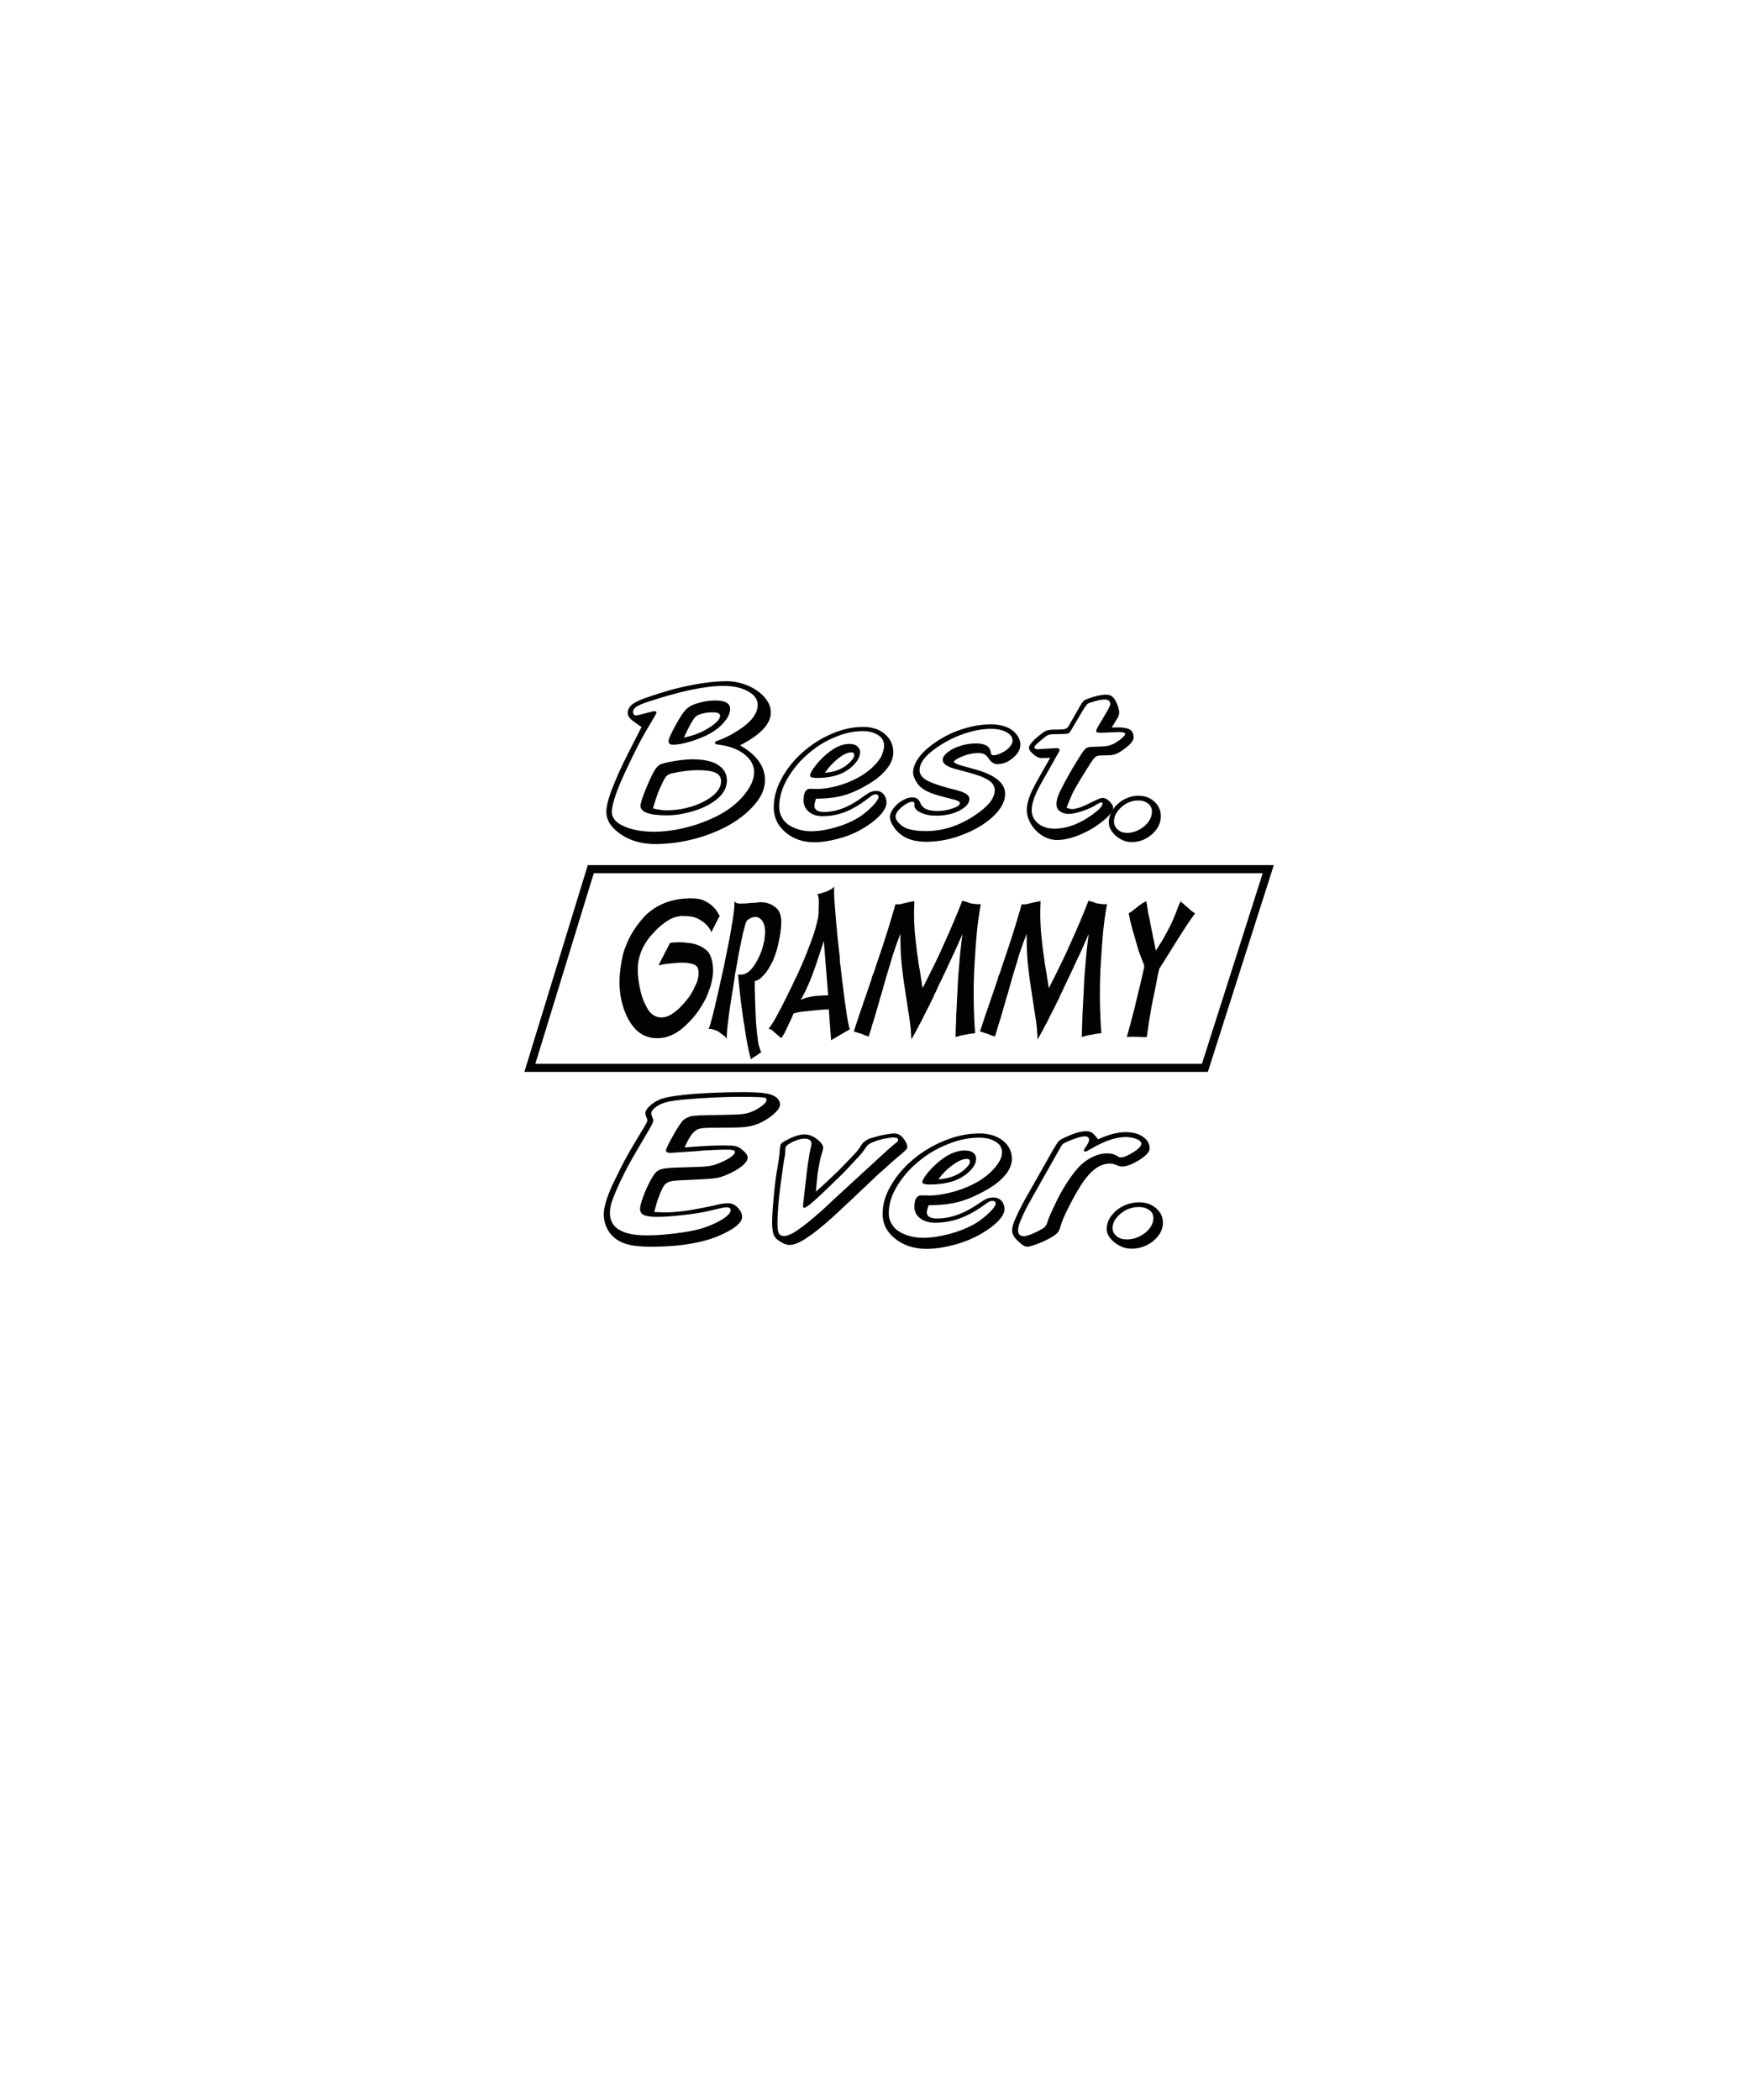 <?xml version="1.0" encoding="utf-8"?>
<!-- Generator: Adobe Illustrator 18.0.0, SVG Export Plug-In . SVG Version: 6.00 Build 0)  -->
<!DOCTYPE svg PUBLIC "-//W3C//DTD SVG 1.1//EN" "http://www.w3.org/Graphics/SVG/1.1/DTD/svg11.dtd">
<svg version="1.1" id="Layer_1" xmlns="http://www.w3.org/2000/svg" xmlns:xlink="http://www.w3.org/1999/xlink" x="0px" y="0px"
	 viewBox="0 0 1080 1296" enable-background="new 0 0 1080 1296" xml:space="preserve">
<g>
	<g>
		<g>
			<path fill="#030203" d="M438.5,574.3c-0.2-0.4-0.3-0.7-0.5-1c-0.1-0.2-0.2-0.3-0.4-0.5c-0.1-0.2-0.3-0.4-0.4-0.7
				c-0.1-0.2-0.2-0.3-0.4-0.5c-0.1-0.2-0.3-0.4-0.5-0.5c-0.6-0.7-1.4-1.4-2.3-2.1c-0.9-0.7-1.9-1.3-3-1.9c-1.2-0.6-2.5-1.1-4.1-1.4
				c-1.6-0.3-3.4-0.4-5.4-0.4c-0.1,0-0.2,0-0.3,0c-0.1,0-0.2,0-0.3,0c-0.1,0-0.2,0-0.4,0c-0.1,0-0.3,0-0.4,0
				c-0.6,0.1-1.1,0.2-1.7,0.3c-0.6,0.1-1.1,0.3-1.8,0.4c-0.6,0.2-1.2,0.5-1.8,0.7c-0.6,0.2-1.3,0.6-1.9,1c-1,0.6-2,1.2-2.9,1.9
				c-1,0.7-1.9,1.5-2.9,2.3c-1,0.9-2,1.8-2.9,2.8c-1,1-1.9,2.1-2.9,3.2c-1.9,2.3-3.5,4.8-4.7,7.3c-1.2,2.6-2.1,5.2-2.6,8
				c-0.1,0.3-0.1,0.6-0.1,0.9c0,0.3-0.1,0.5-0.2,0.8c0,0.1,0,0.2,0,0.4c0,0.2,0,0.3,0,0.4c0,0.2,0,0.3,0,0.4c0,0.1,0,0.3,0,0.4
				c-0.1,0.8-0.1,1.7-0.1,2.8s0.1,2.2,0.2,3.4c0.1,1.3,0.3,2.5,0.5,3.8c0.2,1.2,0.4,2.5,0.7,3.8c0.5,2.2,1.1,4.4,1.8,6.4
				c0.8,2,1.7,3.9,2.8,5.8c1,1.8,2.3,3.1,3.7,4c1.4,0.9,3,1.4,4.7,1.4c0.1,0,0.1,0,0.2,0c0.1,0,0.1,0,0.1,0c0,0,0.1,0,0.1,0
				c0.1,0,0.1,0,0.2,0c0.1,0,0.1,0,0.2,0c0.1,0,0.1,0,0.2,0c1.6-0.2,3.3-0.7,5-1.7c1.7-1,3.4-2.3,5.2-4c1.7-1.7,3.3-3.4,4.8-5.3
				c1.5-1.8,2.7-3.8,3.8-5.8c0.2-0.4,0.3-0.8,0.5-1.1c0.2-0.3,0.3-0.7,0.5-1.1c0.2-0.3,0.3-0.7,0.5-1c0.1-0.4,0.3-0.7,0.5-1
				c0.3-0.6,0.5-1.3,0.7-2c0.2-0.7,0.3-1.3,0.4-2c0.1-0.6,0.2-1.1,0.2-1.6c0-0.5,0-1,0-1.5s-0.1-1-0.2-1.4c-0.1-0.5-0.3-0.9-0.4-1.3
				c-0.3-0.6-0.8-1.1-1.5-1.5c-0.6-0.4-1.4-0.7-2.4-0.9c-0.9-0.2-1.9-0.4-2.9-0.5c-1-0.1-2.1-0.1-3.3-0.1c-0.1,0-0.2,0-0.3,0
				c-0.1,0-0.2,0-0.3,0c-0.1,0-0.2,0-0.3,0c-0.1,0-0.2,0-0.3,0c-0.8,0.1-1.5,0.1-2.2,0.2c-0.7,0-1.4,0.1-2.1,0.2
				c-0.8,0.1-1.5,0.1-2.1,0.2c-0.6,0-1.2,0.1-1.8,0.2c-0.8,0.1-1.4,0.2-1.9,0.3s-1,0.2-1.5,0.3c-0.4,0.1-0.8,0.2-1.2,0.2l7.1-13.8
				c0.1,0,0.3,0,0.4,0c0.1,0,0.3,0,0.5-0.1c0.2,0,0.5-0.1,0.8-0.2c0.3,0,0.6,0,0.9,0c0.3,0,0.6,0,1,0c0.2,0,0.4,0,0.6,0
				c0.2,0,0.4,0,0.6-0.1c0.2,0,0.4,0,0.7,0c0.2,0,0.4,0,0.7,0c0.6,0,1.3,0,1.9,0.1c0.6,0,1.3,0.1,2,0.2c0.7,0.1,1.4,0.2,2.1,0.2
				c0.7,0.1,1.4,0.2,2.1,0.4c1.2,0.2,2.3,0.6,3.3,1c1,0.4,2,0.9,3,1.6c0.9,0.6,1.8,1.2,2.5,2c0.8,0.8,1.4,1.8,1.8,2.9
				c0.5,1,0.8,2.2,1.1,3.4c0.3,1.2,0.4,2.4,0.5,3.7c0.1,1.3,0.1,2.6,0,3.9c-0.1,1.3-0.3,2.7-0.6,4c0,0.2,0,0.3-0.1,0.5
				c-0.1,0.2-0.1,0.3-0.1,0.5c-0.1,0.2-0.1,0.5-0.2,0.8c-0.1,0.3-0.1,0.6-0.2,0.9c-0.1,0.2-0.1,0.5-0.2,0.7
				c-0.1,0.2-0.2,0.4-0.2,0.6c-0.1,0.2-0.1,0.5-0.2,0.7c-0.1,0.2-0.1,0.5-0.3,0.7c-1.2,3.8-2.9,7.4-5.1,10.8
				c-2.1,3.5-4.7,6.8-7.8,9.9c-3,3.2-6.1,5.6-9.2,7.2s-6.3,2.4-9.6,2.5c-0.1,0-0.1,0-0.2,0c-0.1,0-0.1,0-0.2,0c-0.1,0-0.1,0-0.2,0
				c-0.1,0-0.1,0-0.2,0c-4,0-7.5-1.1-10.6-3.3c-3-2.2-5.6-5.5-7.8-9.9c-2.1-4.5-3.6-9.3-4.2-14.4c-0.7-5.2-0.6-10.7,0.3-16.5
				c0-0.2,0-0.3,0-0.4c0-0.1,0-0.2,0.1-0.3c0-0.1,0-0.1,0-0.2c0,0,0-0.1,0.1-0.2c0-0.1,0-0.1,0-0.2c0,0,0-0.1,0-0.2
				c0-0.1,0-0.2,0-0.3c0-0.1,0.1-0.2,0.1-0.3c0-0.1,0-0.1,0-0.2c0,0,0-0.1,0.1-0.2c0-0.1,0-0.1,0-0.2c0,0,0-0.1,0-0.2
				c0.1-0.4,0.2-0.8,0.3-1.3c0.1-0.4,0.2-0.9,0.2-1.3c0.1-0.4,0.2-0.8,0.3-1.3c0.1-0.4,0.2-0.9,0.3-1.3c1.2-4,2.8-7.8,4.8-11.5
				c2.1-3.7,4.6-7.2,7.6-10.6c3-3.4,6.6-6,10.7-8c4.1-2,8.8-3.3,14-3.8c0.2,0,0.3,0,0.5,0s0.4,0,0.6-0.1c0.2,0,0.3,0,0.5,0
				c0.2,0,0.3,0,0.5,0c0.2,0,0.3,0,0.5,0s0.4,0,0.6-0.1c0.2,0,0.3,0,0.5,0c0.2,0,0.3,0,0.5,0c2,0,3.8,0.1,5.4,0.4
				c1.5,0.3,2.9,0.7,4,1.4c1.2,0.6,2.2,1.2,3.1,1.9c0.9,0.7,1.7,1.4,2.3,2.1c0.5,0.5,0.9,0.9,1.2,1.4c0.3,0.4,0.6,0.9,0.9,1.3
				c0.3,0.5,0.5,0.9,0.7,1.3c0.2,0.4,0.4,0.7,0.7,0.9l-5.2,10.2C438.9,575,438.7,574.7,438.5,574.3z"/>
			<path fill="#030203" d="M462.6,650.7c-0.3-1.3-0.7-2.9-1-4.7c-0.4-1.8-0.8-3.8-1.1-5.8c-0.3-2-0.7-4.1-1-6.4
				c-0.1-0.5-0.1-1-0.2-1.4c-0.1-0.5-0.1-1-0.3-1.4c-0.1-0.5-0.1-1-0.2-1.4c-0.1-0.5-0.1-1-0.2-1.4c-0.5-3.4-0.9-6.6-1.3-9.7
				c-0.4-3.1-0.7-6-1-8.8c-0.3-2.8-0.6-5.6-0.8-8.5c0.1,0.1,0.1,0.1,0.2,0.2c0.1,0,0.1,0.1,0.2,0.1c0.1,0,0.2,0,0.3,0
				c0.1,0,0.2,0,0.2,0c0.1,0,0.1,0,0.1,0c0,0,0.1,0,0.1,0c0.1,0,0.1,0,0.2,0c0.1,0,0.2,0,0.3,0c0.1,0,0.2,0,0.2,0
				c1.5,0,3-0.5,4.4-1.6c1.4-1,2.8-2.6,4.1-4.6c1.3-2.1,2.5-4.2,3.4-6.5c0.9-2.2,1.7-4.6,2.2-7.1v-0.1c0-0.1,0-0.2,0.1-0.2
				c0-0.1,0-0.1,0-0.2c0,0,0-0.1,0.1-0.2c0-0.1,0-0.2,0-0.2c0-0.1,0-0.2,0.1-0.2c0-0.2,0-0.3,0-0.4c0.1-0.1,0.1-0.1,0.1-0.2
				c0,0,0-0.1,0-0.2c0.3-2.3,0.4-4.3,0.3-5.9c-0.1-1.6-0.3-2.9-0.8-4c-0.5-1-1-1.9-1.6-2.5c-0.6-0.6-1.3-1-2-1.3c-0.1,0-0.1,0-0.2,0
				c-0.1,0-0.2,0-0.2-0.1h-0.1c-0.1,0-0.1,0-0.1,0c0,0-0.1,0-0.1,0c-0.1,0-0.1,0-0.2,0c-0.1,0-0.1,0-0.2-0.1c-0.1,0-0.1,0-0.2,0
				c-0.1,0-0.1,0-0.2,0c-0.6,0-1.1,0.1-1.7,0.2c-0.6,0.2-1.1,0.4-1.5,0.6c-0.5,0.3-1,0.6-1.4,0.9c-0.4,0.3-0.7,0.6-0.9,1
				c-0.2,0.3-0.5,1-0.8,2.2c-0.3,1.1-0.7,2.6-1.2,4.4c-0.4,1.8-0.8,3.9-1.3,6.1c-0.5,2.2-1,4.7-1.5,7.3c-0.2,1.3-0.5,2.6-0.7,4.1
				s-0.5,2.9-0.8,4.3c-0.1,0.7-0.2,1.4-0.4,2.2c-0.1,0.7-0.3,1.4-0.4,2.2c-0.1,0.8-0.2,1.6-0.3,2.3c-0.1,0.7-0.2,1.4-0.3,2.2
				c-0.6,3.8-1.2,7.6-1.8,11.2c-0.6,3.6-1.1,7.1-1.5,10.5c-0.5,3.4-0.8,6.3-1,8.6s-0.2,3.9-0.2,5c-0.1-0.1-0.1-0.2-0.2-0.2v-0.1
				c-0.2-0.5-0.6-0.9-1-1.3c-0.4-0.4-0.8-0.7-1.3-1c-0.3-0.2-0.6-0.5-0.9-0.7c-0.3-0.2-0.7-0.5-1-0.7c-0.2-0.2-0.3-0.3-0.5-0.4
				c-0.1-0.1-0.3-0.2-0.5-0.3c-0.2-0.2-0.5-0.3-0.7-0.4c-0.2-0.1-0.4-0.2-0.6-0.2c-0.2-0.1-0.5-0.2-0.7-0.2
				c-0.2-0.1-0.4-0.2-0.7-0.2c-0.4-0.2-0.8-0.3-1.2-0.4c-0.4-0.1-0.7-0.1-1.1-0.1c-0.1,0-0.1,0-0.2,0c-0.1,0-0.1,0-0.1,0
				c0,0-0.1,0-0.1,0c-0.1,0-0.1,0-0.2,0c-0.1,0.1-0.1,0.1-0.2,0.1c0.3-0.7,0.9-2.2,1.5-4.6c0.7-2.3,1.5-5.4,2.4-9.4
				c0.9-3.9,1.9-8,2.8-12.2s1.9-8.6,2.9-13.1c0.1-0.5,0.2-1,0.3-1.5c0.1-0.5,0.2-1.1,0.3-1.6c0.1-0.5,0.1-1,0.3-1.5
				c0.1-0.5,0.2-1,0.3-1.5c0.1-0.5,0.2-1,0.3-1.4c0.1-0.5,0.2-1,0.3-1.6c0.1-0.5,0.2-1,0.3-1.4c0.1-0.5,0.2-1,0.3-1.4
				c0.7-3.4,1.3-6.7,1.8-9.7c0.5-3,1-5.8,1.4-8.5c0.3-2.6,0.6-4.7,0.7-6.3c0.1-1.6,0.1-2.7-0.1-3.3c0.2,0.3,0.5,0.6,0.8,0.8
				c0.3,0.2,0.6,0.4,1,0.5c0.5,0.1,0.9,0.2,1.4,0.2c0.5,0.1,1,0.1,1.6,0c0.4,0,0.8,0,1.3,0s0.9,0,1.4-0.1c0.5,0,0.9,0,1.4-0.1
				c0.5-0.1,1-0.2,1.6-0.2c0.2,0,0.4,0,0.6,0c0.2,0,0.4,0,0.7-0.1c0.2,0,0.4,0,0.6,0c0.2,0,0.4,0,0.7,0c0.2,0,0.3,0,0.4,0
				c0.1,0,0.3,0,0.4,0c0.3-0.1,0.6-0.1,0.9-0.2c0.3,0,0.6-0.1,0.9-0.1c0.1,0,0.2,0,0.3,0s0.2,0,0.2,0c0.1,0,0.1,0,0.2,0
				c0.1,0,0.1,0,0.2,0c0.1,0,0.2,0,0.3,0c1.9,0.1,3.7,0.5,5.4,1.2s3.1,1.8,4.4,3.1c1.3,1.4,2.1,3.6,2.3,6.7c0.2,3.1-0.2,7.1-1.2,12
				c-0.6,3-1.2,5.6-2,8c-0.8,2.4-1.5,4.4-2.4,6.1c-0.9,1.7-1.7,3.2-2.5,4.4c-0.8,1.3-1.6,2.4-2.4,3.2c-0.8,0.9-1.6,1.6-2.2,2.2
				c-0.7,0.6-1.3,1-1.9,1.2c-0.6,0.2-1.1,0.4-1.7,0.6c0,0.2,0,0.3,0,0.5c0,0.4,0,1.2,0,2.3c0,1.1,0,2.6,0.1,4.3
				c0,2.3,0.1,4.8,0.2,7.3c0.1,2.6,0.2,5.2,0.3,8c0.1,1.2,0.1,2.4,0.2,3.5c0.1,1.1,0.2,2.2,0.3,3.4c0.1,1.1,0.2,2.2,0.3,3.2
				c0.1,1,0.3,2,0.4,2.8c0.1,1,0.2,2,0.4,2.9c0.1,0.9,0.3,1.7,0.6,2.4c0.1,0.2,0.1,0.5,0.2,0.7c0.1,0.2,0.2,0.4,0.2,0.6
				c0.1,0.4,0.2,0.8,0.4,1.1c0.1,0.4,0.3,0.7,0.5,0.9c-0.3,0.2-0.7,0.4-1,0.6c-0.3,0.2-0.7,0.5-1,0.7c-0.3,0.2-0.8,0.5-1.2,0.8h-0.1
				v0.1c-0.2,0.1-0.3,0.2-0.5,0.2c-0.1,0.1-0.3,0.2-0.5,0.4c-0.2,0.1-0.3,0.2-0.5,0.3c-0.1,0.1-0.3,0.2-0.5,0.3
				c-0.2,0.2-0.4,0.3-0.6,0.5s-0.3,0.3-0.4,0.4l-0.1,0.2C463.3,653.1,463,652,462.6,650.7z"/>
			<path fill="#030203" d="M482,640.6c-0.2-0.2-0.4-0.4-0.7-0.7c-0.3-0.2-0.6-0.4-1-0.8c-0.4-0.4-0.8-0.7-1.3-1.1
				c-0.1-0.1-0.1-0.1-0.2-0.2c-0.1,0-0.1-0.1-0.2-0.2c-0.1,0-0.1,0-0.2-0.1c-0.1,0-0.1-0.1-0.2-0.2c-0.1-0.1-0.1-0.1-0.2-0.2
				c-0.1,0-0.2-0.1-0.2-0.2c-0.1,0-0.1,0-0.2-0.1c-0.1,0-0.1-0.1-0.2-0.2c-0.3-0.2-0.6-0.5-0.8-0.7c-0.3-0.2-0.5-0.4-0.7-0.5
				c-0.2-0.1-0.3-0.2-0.5-0.2c-0.2-0.1-0.3-0.2-0.5-0.2c-0.1,0-0.2,0-0.3-0.1c-0.1,0-0.1-0.1-0.3-0.1c0.5-0.5,1.1-1.3,2-2.6
				c0.8-1.2,1.8-2.9,2.9-4.9c1-1.9,2.2-4.1,3.4-6.4c1.2-2.4,2.5-4.9,3.8-7.6c0.6-1.4,1.3-2.7,2-4.1c0.7-1.4,1.3-2.8,2-4.2
				c0.2-0.5,0.4-1,0.7-1.4c0.2-0.5,0.4-1,0.7-1.4c0.5-1,0.9-2.1,1.4-3.1c0.4-1,0.9-2,1.3-2.9c1.2-2.8,2.4-5.5,3.4-8.2s2-5.3,3-7.9
				c1-2.6,1.8-5.1,2.4-7.3c0.6-2.2,1.1-4.3,1.5-6.2c0.1-0.4,0.2-0.8,0.2-1.1s0.1-0.7,0.1-1c0.1-0.2,0.1-0.5,0.1-0.7
				c0-0.2,0-0.4,0-0.7c0-0.1,0-0.2,0-0.3c0-0.1,0-0.2,0-0.3c0-0.2,0-0.5,0-0.8c0-0.3,0-0.6,0.1-1c-0.1-0.3-0.1-0.6-0.1-1
				c0-0.3,0-0.6,0.1-1c0-0.3,0-0.6,0-1c0-0.3,0-0.6,0-1c0-0.1,0-0.2,0-0.2c0-0.1,0-0.2,0-0.4c0-0.2,0-0.4,0-0.6c0-0.2,0-0.4,0-0.6
				c-0.1-0.6-0.2-1.2-0.3-1.7c-0.1-0.5-0.4-0.9-0.7-1.3c0.3,0,0.6-0.1,0.9-0.2c0.3-0.1,0.7-0.2,1.2-0.3c0.4-0.2,0.8-0.3,1.3-0.4
				c0.5-0.1,1-0.3,1.5-0.5c0.3-0.1,0.6-0.2,0.8-0.3c0.3-0.1,0.5-0.2,0.8-0.3c0.3-0.2,0.6-0.3,0.8-0.4c0.3-0.1,0.5-0.3,0.8-0.4
				c0.6-0.3,1.1-0.7,1.5-1s0.8-0.7,1-1c-0.2,0.8-0.2,2.5-0.1,5.1c0.1,2.6,0.3,6.1,0.7,10.5c0.3,4.4,0.8,9,1.2,13.7
				c0.5,4.7,1,9.6,1.6,14.6c0,0.2,0,0.3,0,0.5c0,0.2,0,0.3,0,0.5c0,0.3,0,0.6,0,1c0,0.3,0.1,0.6,0.1,1c0.1,0.5,0.1,1,0.2,1.4
				c0.1,0.5,0.1,1,0.2,1.4c0.5,4.6,1,9.1,1.6,13.3c0.5,4.2,1,8.2,1.6,12c0.5,3.8,1,6.7,1.4,8.9c0.4,2.2,0.8,3.6,1.1,4.2l-11.6,6.8
				l-1.4-19.1c-1.1,0.1-2.2,0.2-3.4,0.2c-1.2,0.1-2.4,0.2-3.7,0.3c-1.3,0.1-2.6,0.3-4,0.4c-0.6,0.1-1.1,0.2-1.7,0.2
				c-0.6,0.1-1.1,0.1-1.6,0.1c-0.5,0.1-1,0.2-1.6,0.2c-0.5,0.1-1,0.2-1.6,0.2c-0.9,0.2-1.8,0.3-2.5,0.5c-0.7,0.2-1.3,0.4-1.7,0.5
				c-0.2,0.5-0.4,1-0.6,1.5c-0.2,0.5-0.4,1.1-0.7,1.7c-0.2,0.3-0.3,0.6-0.5,1c-0.1,0.3-0.3,0.6-0.4,0.8c-0.2,0.3-0.3,0.6-0.5,1
				c-0.1,0.3-0.3,0.6-0.4,1c-0.1,0.1-0.1,0.2-0.2,0.3c-0.1,0.1-0.1,0.3-0.2,0.4c-0.1,0.2-0.2,0.5-0.3,0.7c-0.1,0.2-0.2,0.5-0.3,0.7
				c-0.2,0.3-0.3,0.6-0.5,1c-0.2,0.3-0.3,0.6-0.4,0.8c-0.1,0.2-0.2,0.5-0.3,0.7c-0.1,0.2-0.2,0.4-0.3,0.7c-0.2,0.2-0.3,0.3-0.4,0.5
				c-0.1,0.2-0.2,0.4-0.3,0.5c-0.2,0.2-0.4,0.5-0.6,0.8c-0.2,0.3-0.3,0.5-0.4,0.8l-0.1,0.2C482.3,640.9,482.2,640.7,482,640.6z
				 M495.5,616.5c0.6-0.2,1.2-0.5,1.9-0.7c0.7-0.2,1.4-0.3,2.1-0.5c0.7-0.2,1.4-0.3,2.2-0.4c0.8-0.2,1.6-0.3,2.5-0.3
				c0.8,0,1.6-0.1,2.4-0.2c0.3,0,0.7,0,1,0c0.3,0,0.7,0,1-0.1c0.3,0,0.6,0,0.8,0c0.2,0,0.5,0,0.7,0c0.1,0,0.2,0,0.4,0
				c0.1,0,0.2,0,0.3,0c0.1,0,0.2,0,0.3,0l-2.7-33.6c-0.6,2-1.3,4-2,6.1c-0.6,2-1.3,4.1-2.1,6.4c-0.8,2.3-1.6,4.7-2.5,7.1
				c-0.6,1.7-1.2,3.3-1.9,4.9c-0.7,1.6-1.3,3.1-2,4.6c-0.7,1.5-1.3,2.9-2,4.1c-0.6,1.2-1.2,2.3-1.9,3.2
				C494.4,616.9,494.9,616.7,495.5,616.5z"/>
			<path fill="#030203" d="M535.4,639.4c-0.4-0.1-0.8-0.2-1.2-0.3c-0.3-0.1-0.6-0.2-0.8-0.3c-0.3-0.1-0.5-0.2-0.7-0.3
				c-0.1-0.1-0.2-0.1-0.4-0.2c-0.1,0-0.3-0.1-0.4-0.2c-0.2-0.1-0.5-0.1-0.7-0.2c-0.2,0-0.4-0.1-0.6-0.2c-0.2-0.1-0.5-0.1-0.7-0.2
				c-0.2,0-0.4-0.1-0.7-0.2c-0.1-0.1-0.2-0.1-0.4-0.2c-0.1,0-0.3-0.1-0.4-0.1c-0.3-0.1-0.6-0.2-0.8-0.2c-0.3-0.1-0.5-0.2-0.7-0.2
				c0.7-2.2,1.5-4.5,2.3-7c0.8-2.5,1.7-5.1,2.7-7.9c0.9-2.8,1.9-5.6,2.9-8.5c1-2.9,2-5.8,3-8.8c0.1-0.1,0.1-0.2,0.1-0.3
				c0-0.1,0-0.2,0-0.3c0.1-0.3,0.2-0.7,0.3-1s0.2-0.7,0.4-1c0.1-0.2,0.2-0.5,0.3-0.7c0.1-0.2,0.1-0.5,0.3-0.7
				c0.1-0.2,0.1-0.4,0.2-0.6c0.1-0.2,0.2-0.5,0.2-0.7c1.3-3.8,2.5-7.6,3.8-11.3c1.2-3.7,2.5-7.4,3.6-11c1.2-3.6,2.2-7,3.1-10.1
				s1.8-6,2.5-8.6c0.1,0,0.1,0,0.1,0s0.1,0,0.1,0c0.1,0,0.1,0,0.2,0c0.1,0,0.1,0,0.2,0c0.1,0,0.2,0,0.3,0s0.1,0,0.1,0
				c0,0,0.1,0,0.1,0c0.3,0,0.6,0,0.8,0c0.3,0,0.5,0,0.8-0.1c0.2,0,0.5,0,0.8-0.1c0.3,0,0.6-0.1,0.8-0.2c0.6-0.2,1.2-0.3,1.7-0.4
				c0.6-0.1,1.2-0.3,1.7-0.4c0.3-0.1,0.6-0.2,1-0.2c0.3-0.1,0.7-0.2,1-0.2c0.3-0.1,0.6-0.1,1-0.2c0.3,0,0.7-0.1,1-0.2
				c-0.2,3.3-0.2,6.5-0.2,9.6c0.1,3.1,0.2,6.2,0.4,9.1c0.3,3,0.6,5.8,0.9,8.6c0.3,2.8,0.7,5.5,1.1,8.1c0.2,1.7,0.4,3.3,0.7,4.9
				c0.3,1.6,0.5,3.1,0.8,4.6c0.2,1.5,0.4,3,0.7,4.5c0.2,1.5,0.4,2.9,0.7,4.3c2.4-4.7,4.7-9.4,7-14c2.3-4.6,4.4-9.2,6.4-13.8
				c2.1-4.6,4.1-9,5.9-13.4c1.9-4.4,3.6-8.7,5.2-12.8c0.2,0.1,0.3,0.1,0.5,0.2c0.2,0,0.3,0.1,0.5,0.2c0.2,0.1,0.4,0.2,0.6,0.2
				c0.2,0.1,0.4,0.1,0.7,0.1c0.2,0.1,0.3,0.1,0.5,0.2c0.1,0,0.3,0.1,0.5,0.1c0.1,0.1,0.2,0.1,0.4,0.2c0.1,0,0.3,0.1,0.5,0.2
				c0.2,0.1,0.3,0.1,0.5,0.2c0.2,0,0.3,0.1,0.5,0.1c0.1,0.1,0.3,0.1,0.4,0.1c0.2,0,0.3,0,0.5,0c0.3,0.1,0.7,0.2,1,0.2
				c0.3,0.1,0.7,0.1,1,0.1c0.3,0.1,0.6,0.1,0.9,0.1c0.3,0,0.7,0,1,0c0.1,0,0.1,0,0.2,0c0.1,0,0.1,0,0.2,0c0.1,0,0.2,0,0.3,0
				c0.1,0,0.2,0,0.3,0c0.1,0,0.3,0,0.4-0.1c-0.6,3.1-1.1,6.5-1.6,10.1c-0.5,3.6-0.9,7.5-1.2,11.6c-0.3,4.2-0.7,8.3-0.9,12.5
				c-0.3,4.2-0.5,8.5-0.6,12.8c-0.1,2.9-0.1,5.7-0.1,8.5c0,2.8,0,5.6,0.1,8.4c0.1,2.7,0.2,5.4,0.3,8c0.1,2.6,0.3,5.2,0.5,7.8
				c-0.4,0.1-0.8,0.1-1.2,0.2c-0.4,0-0.8,0.1-1.3,0.1c-0.2,0-0.5,0-0.7,0.1c-0.2,0-0.4,0.1-0.6,0.1c-0.2,0.1-0.5,0.1-0.7,0.2
				c-0.2,0-0.5,0.1-0.7,0.1c-0.3,0.1-0.7,0.2-1,0.2c-0.3,0.1-0.6,0.1-0.9,0.1c-0.3,0.1-0.6,0.2-0.9,0.2c-0.3,0.1-0.6,0.2-0.9,0.2
				c-0.6,0.2-1.1,0.3-1.7,0.5c-0.6,0.2-1.1,0.3-1.5,0.4c0.1-1.1,0.1-2.3,0.1-3.5c0-1.2,0.1-2.4,0.1-3.7c0.1-0.6,0.1-1.3,0.1-1.9
				c0-0.6,0.1-1.2,0.1-1.9c0-0.6,0-1.3,0-1.9c0-0.6,0.1-1.3,0.1-1.9c0.1-1.4,0.1-2.7,0.2-4c0.1-1.3,0.1-2.6,0.2-3.9
				c0.1-1.4,0.1-2.7,0.2-4.1c0.1-1.4,0.2-2.7,0.2-4.1c0.1-2.8,0.3-5.6,0.5-8.3c0.2-2.8,0.5-5.5,0.7-8.2c0.2-2.8,0.5-5.5,0.8-8.2
				c0.3-2.7,0.6-5.3,1-8c-0.9,2-1.8,4-2.7,6.1c-0.9,2.1-1.9,4.3-3,6.6c-0.5,1.1-1,2.2-1.6,3.4c-0.5,1.1-1,2.2-1.6,3.4
				c-0.5,1.2-1,2.4-1.6,3.5c-0.5,1.1-1,2.2-1.6,3.4c-0.5,1-1,2.1-1.5,3.1c-0.5,1-1,2-1.4,2.9c-0.4,1-0.9,1.9-1.3,2.9
				c-0.5,1-1,1.9-1.4,2.9c-0.3,0.6-0.6,1.3-0.9,2c-0.3,0.7-0.7,1.3-1,2c-0.9,1.9-1.9,3.8-2.8,5.6c-1,1.8-1.9,3.6-2.7,5.4
				c-1.3,2.4-2.5,4.6-3.5,6.6c-1.1,2-2.1,3.8-3,5.3c-0.1-2.1-0.2-4.4-0.4-6.8c-0.2-2.5-0.6-5.1-1-7.8c-0.2-1.4-0.5-2.7-0.7-4.1
				c-0.2-1.4-0.4-2.8-0.6-4.3c-0.2-1.5-0.5-3-0.7-4.6c-0.2-1.5-0.5-3-0.7-4.6c-0.4-2.6-0.8-5.1-1.1-7.7c-0.3-2.6-0.6-5.3-0.9-8
				c-0.2-2.8-0.4-5.6-0.5-8.5c-0.1-2.9-0.1-5.8-0.1-8.8c-1.1,2.8-2.2,5.7-3.2,8.6c-1,2.9-2,5.9-2.8,8.9c-0.9,3-1.9,6.1-2.8,9.2
				c-0.9,3.1-1.8,6.3-2.7,9.6c-0.7,2.2-1.4,4.5-2,6.8c-0.7,2.3-1.3,4.6-2,6.9c-0.4,1.5-0.9,3.1-1.4,4.6s-1,3.1-1.4,4.7
				c-0.2,0.7-0.5,1.5-0.7,2.2c-0.2,0.8-0.5,1.5-0.7,2.2v0.2C536.1,639.7,535.7,639.5,535.4,639.4z"/>
			<path fill="#030203" d="M613.3,639.4c-0.4-0.1-0.8-0.2-1.2-0.3c-0.3-0.1-0.6-0.2-0.8-0.3c-0.3-0.1-0.5-0.2-0.7-0.3
				c-0.1-0.1-0.2-0.1-0.4-0.2c-0.1,0-0.3-0.1-0.4-0.2c-0.2-0.1-0.5-0.1-0.7-0.2c-0.2,0-0.4-0.1-0.6-0.2c-0.2-0.1-0.5-0.1-0.7-0.2
				c-0.2,0-0.4-0.1-0.7-0.2c-0.1-0.1-0.2-0.1-0.4-0.2c-0.1,0-0.3-0.1-0.4-0.1c-0.3-0.1-0.6-0.2-0.8-0.2c-0.3-0.1-0.5-0.2-0.7-0.2
				c0.7-2.2,1.5-4.5,2.3-7c0.8-2.5,1.7-5.1,2.7-7.9c0.9-2.8,1.9-5.6,2.9-8.5c1-2.9,2-5.8,3-8.8c0.1-0.1,0.1-0.2,0.1-0.3
				c0-0.1,0-0.2,0-0.3c0.1-0.3,0.2-0.7,0.3-1s0.2-0.7,0.4-1c0.1-0.2,0.2-0.5,0.3-0.7c0.1-0.2,0.1-0.5,0.3-0.7
				c0.1-0.2,0.1-0.4,0.2-0.6c0.1-0.2,0.2-0.5,0.2-0.7c1.3-3.8,2.5-7.6,3.8-11.3c1.2-3.7,2.5-7.4,3.6-11c1.2-3.6,2.2-7,3.1-10.1
				s1.8-6,2.5-8.6c0.1,0,0.1,0,0.1,0s0.1,0,0.1,0c0.1,0,0.1,0,0.2,0c0.1,0,0.1,0,0.2,0c0.1,0,0.2,0,0.3,0s0.1,0,0.1,0
				c0,0,0.1,0,0.1,0c0.3,0,0.6,0,0.8,0c0.3,0,0.5,0,0.8-0.1c0.2,0,0.5,0,0.8-0.1c0.3,0,0.6-0.1,0.8-0.2c0.6-0.2,1.2-0.3,1.7-0.4
				c0.6-0.1,1.2-0.3,1.7-0.4c0.3-0.1,0.6-0.2,1-0.2c0.3-0.1,0.7-0.2,1-0.2c0.3-0.1,0.6-0.1,1-0.2c0.3,0,0.7-0.1,1-0.2
				c-0.2,3.3-0.2,6.5-0.2,9.6c0.1,3.1,0.2,6.2,0.4,9.1c0.3,3,0.6,5.8,0.9,8.6c0.3,2.8,0.7,5.5,1.1,8.1c0.2,1.7,0.4,3.3,0.7,4.9
				c0.3,1.6,0.5,3.1,0.8,4.6c0.2,1.5,0.4,3,0.7,4.5c0.2,1.5,0.4,2.9,0.7,4.3c2.4-4.7,4.7-9.4,7-14c2.3-4.6,4.4-9.2,6.4-13.8
				c2.1-4.6,4.1-9,5.9-13.4c1.9-4.4,3.6-8.7,5.2-12.8c0.2,0.1,0.3,0.1,0.5,0.2c0.2,0,0.3,0.1,0.5,0.2c0.2,0.1,0.4,0.2,0.6,0.2
				c0.2,0.1,0.4,0.1,0.7,0.1c0.2,0.1,0.3,0.1,0.5,0.2c0.1,0,0.3,0.1,0.5,0.1c0.1,0.1,0.2,0.1,0.4,0.2c0.1,0,0.3,0.1,0.5,0.2
				c0.2,0.1,0.3,0.1,0.5,0.2c0.2,0,0.3,0.1,0.5,0.1c0.1,0.1,0.3,0.1,0.4,0.1c0.2,0,0.3,0,0.5,0c0.3,0.1,0.7,0.2,1,0.2
				c0.3,0.1,0.7,0.1,1,0.1c0.3,0.1,0.6,0.1,0.9,0.1c0.3,0,0.7,0,1,0c0.1,0,0.1,0,0.2,0c0.1,0,0.1,0,0.2,0c0.1,0,0.2,0,0.3,0
				c0.1,0,0.2,0,0.3,0c0.1,0,0.3,0,0.4-0.1c-0.6,3.1-1.1,6.5-1.6,10.1c-0.5,3.6-0.9,7.5-1.2,11.6c-0.3,4.2-0.7,8.3-0.9,12.5
				c-0.3,4.2-0.5,8.5-0.6,12.8c-0.1,2.9-0.1,5.7-0.1,8.5c0,2.8,0,5.6,0.1,8.4c0.1,2.7,0.2,5.4,0.3,8c0.1,2.6,0.3,5.2,0.5,7.8
				c-0.4,0.1-0.8,0.1-1.2,0.2c-0.4,0-0.8,0.1-1.3,0.1c-0.2,0-0.5,0-0.7,0.1c-0.2,0-0.4,0.1-0.6,0.1c-0.2,0.1-0.5,0.1-0.7,0.2
				c-0.2,0-0.5,0.1-0.7,0.1c-0.3,0.1-0.7,0.2-1,0.2c-0.3,0.1-0.6,0.1-0.9,0.1c-0.3,0.1-0.6,0.2-0.9,0.2c-0.3,0.1-0.6,0.2-0.9,0.2
				c-0.6,0.2-1.1,0.3-1.7,0.5c-0.6,0.2-1.1,0.3-1.5,0.4c0.1-1.1,0.1-2.3,0.1-3.5c0-1.2,0.1-2.4,0.1-3.7c0.1-0.6,0.1-1.3,0.1-1.9
				c0-0.6,0.1-1.2,0.1-1.9c0-0.6,0-1.3,0-1.9c0-0.6,0.1-1.3,0.1-1.9c0.1-1.4,0.1-2.7,0.2-4c0.1-1.3,0.1-2.6,0.2-3.9
				c0.1-1.4,0.1-2.7,0.2-4.1c0.1-1.4,0.2-2.7,0.2-4.1c0.1-2.8,0.3-5.6,0.5-8.3c0.2-2.8,0.5-5.5,0.7-8.2c0.2-2.8,0.5-5.5,0.8-8.2
				c0.3-2.7,0.6-5.3,1-8c-0.9,2-1.8,4-2.7,6.1c-0.9,2.1-1.9,4.3-3,6.6c-0.5,1.1-1,2.2-1.6,3.4c-0.5,1.1-1,2.2-1.6,3.4
				c-0.5,1.2-1,2.4-1.6,3.5c-0.5,1.1-1,2.2-1.6,3.4c-0.5,1-1,2.1-1.5,3.1c-0.5,1-1,2-1.4,2.9c-0.4,1-0.9,1.9-1.3,2.9
				c-0.5,1-1,1.9-1.4,2.9c-0.3,0.6-0.6,1.3-0.9,2c-0.3,0.7-0.7,1.3-1,2c-0.9,1.9-1.9,3.8-2.8,5.6c-1,1.8-1.9,3.6-2.7,5.4
				c-1.3,2.4-2.5,4.6-3.5,6.6c-1.1,2-2.1,3.8-3,5.3c-0.1-2.1-0.2-4.4-0.4-6.8c-0.2-2.5-0.6-5.1-1-7.8c-0.2-1.4-0.5-2.7-0.7-4.1
				c-0.2-1.4-0.4-2.8-0.6-4.3c-0.2-1.5-0.5-3-0.7-4.6c-0.2-1.5-0.5-3-0.7-4.6c-0.4-2.6-0.8-5.1-1.1-7.7c-0.3-2.6-0.6-5.3-0.9-8
				c-0.2-2.8-0.4-5.6-0.5-8.5c-0.1-2.9-0.1-5.8-0.1-8.8c-1.1,2.8-2.2,5.7-3.2,8.6c-1,2.9-2,5.9-2.8,8.9c-0.9,3-1.9,6.1-2.8,9.2
				c-0.9,3.1-1.8,6.3-2.7,9.6c-0.7,2.2-1.4,4.5-2,6.8c-0.7,2.3-1.3,4.6-2,6.9c-0.4,1.5-0.9,3.1-1.4,4.6s-1,3.1-1.4,4.7
				c-0.2,0.7-0.5,1.5-0.7,2.2c-0.2,0.8-0.5,1.5-0.7,2.2v0.2C614.1,639.7,613.7,639.5,613.3,639.4z"/>
			<path fill="#030203" d="M705.7,594.7c-0.3-0.7-0.5-1.3-0.8-2c-0.1-0.4-0.2-0.8-0.4-1.1c-0.1-0.4-0.3-0.7-0.4-1
				c-0.1-0.4-0.2-0.8-0.4-1.1c-0.1-0.4-0.3-0.7-0.4-1.1c-0.3-0.7-0.6-1.5-0.8-2.3c-0.3-0.8-0.5-1.7-0.7-2.5c-0.3-1.1-0.7-2.2-1-3.4
				c-0.3-1.1-0.7-2.3-1-3.5c-0.2-0.8-0.5-1.6-0.7-2.3c-0.2-0.8-0.4-1.5-0.6-2.3c-0.1-0.4-0.2-0.8-0.3-1.2c-0.1-0.4-0.2-0.8-0.3-1.2
				c-0.1-0.3-0.2-0.7-0.3-1s-0.2-0.7-0.2-1c-0.1-0.2-0.1-0.3-0.1-0.5c0-0.2-0.1-0.4-0.1-0.5c-0.1-0.5-0.2-1-0.3-1.5
				c-0.1-0.5-0.2-1.1-0.3-1.6c0.3-0.2,0.6-0.4,1-0.6c0.4-0.2,0.8-0.5,1.2-0.8c0.5-0.4,1-0.8,1.5-1.2c0.5-0.4,1.1-0.8,1.7-1.3
				c0.2-0.2,0.4-0.3,0.6-0.5c0.2-0.2,0.5-0.4,0.7-0.6c0.1,0,0.1,0,0.2-0.1c0.1-0.1,0.1-0.1,0.3-0.1c0.1-0.2,0.3-0.3,0.4-0.4
				s0.3-0.2,0.4-0.3c0.5-0.3,0.9-0.6,1.4-0.8c0.5-0.2,1-0.5,1.4-0.7c0.1,0.5,0.2,1,0.3,1.4c0.1,0.5,0.1,0.9,0.2,1.3
				c0.1,0.5,0.1,0.9,0.2,1.4c0.1,0.4,0.2,0.9,0.2,1.4c0.2,0.9,0.3,1.8,0.5,2.6c0.2,0.9,0.4,1.8,0.6,2.6c0.1,0.6,0.2,1.1,0.3,1.7
				c0.1,0.6,0.2,1.2,0.3,1.7c0.2,1.2,0.5,2.4,0.7,3.5c0.2,1.1,0.5,2.2,0.7,3.4c0.3,1.7,0.7,3.3,1,4.9c0.3,1.6,0.6,3.1,0.9,4.6
				c1.2-1.8,2.2-3.4,3.2-5c1-1.6,1.9-3.2,2.7-4.7c0.8-1.5,1.6-3,2.4-4.5c0.8-1.5,1.5-2.9,2.1-4.4c0.3-0.6,0.6-1.3,0.8-1.9
				c0.3-0.6,0.5-1.3,0.8-2c0.3-0.6,0.6-1.3,0.8-2c0.3-0.7,0.5-1.4,0.8-2.1c0.1-0.3,0.2-0.6,0.4-1c0.1-0.3,0.3-0.6,0.4-1
				c0.1-0.2,0.2-0.3,0.3-0.5c0.1-0.2,0.1-0.4,0.2-0.5c0.1-0.2,0.1-0.3,0.2-0.5c0.1-0.2,0.2-0.4,0.2-0.5c0.1,0.2,0.2,0.3,0.4,0.5
				c0.1,0.2,0.3,0.3,0.5,0.5c0.1,0.1,0.1,0.2,0.2,0.2c0.1,0.1,0.2,0.1,0.2,0.1c0.1,0.1,0.2,0.2,0.3,0.2c0.1,0.1,0.2,0.2,0.2,0.2
				c0.2,0.2,0.5,0.5,0.7,0.7c0.3,0.2,0.5,0.5,0.8,0.7c0.1,0.1,0.2,0.2,0.4,0.3c0.1,0.1,0.3,0.2,0.4,0.3c0.1,0.2,0.2,0.3,0.4,0.4
				c0.1,0.1,0.3,0.2,0.5,0.4c0.3,0.3,0.6,0.6,0.9,0.9c0.3,0.3,0.7,0.5,1,0.8c0.3,0.2,0.7,0.5,1,0.7c0.3,0.2,0.7,0.4,1,0.6
				c-2.1,3-4.1,5.9-6.1,8.9c-1.9,3-3.8,5.9-5.6,8.8c-1.8,2.9-3.6,5.7-5.3,8.5c-1.7,2.8-3.4,5.5-5.1,8.1c-0.1,0.5-0.1,1-0.3,1.4
				c-0.1,0.5-0.2,0.9-0.3,1.3c-0.1,0.5-0.2,1-0.3,1.4s-0.2,1-0.3,1.4c-0.2,1-0.3,1.9-0.5,2.9c-0.2,1-0.4,1.9-0.6,2.9
				c-0.6,2.8-1.1,5.6-1.7,8.3c-0.6,2.8-1.1,5.5-1.5,8.2c-0.5,2.7-0.9,5.3-1.2,7.6c-0.3,2.4-0.7,4.6-1,6.7c-0.1,0-0.2,0-0.3,0
				s-0.2,0-0.3,0c-0.1,0-0.1,0-0.3,0c-0.1,0-0.1,0-0.2,0c-0.1,0-0.1,0-0.2,0c-0.3,0-0.7,0-1,0c-0.3,0-0.6,0-0.9,0
				c-0.2,0-0.3,0-0.5,0c-0.1,0-0.3,0-0.4-0.1c-0.2,0-0.3,0-0.5,0c-0.1,0-0.3,0-0.5,0c-0.3,0-0.6,0-0.9,0c-0.3,0-0.6,0-0.9,0
				c-0.2,0-0.3,0-0.5,0c-0.1,0-0.3,0-0.4-0.1c-0.2,0-0.3,0-0.5,0c-0.1,0-0.3,0-0.5,0s-0.3,0-0.5,0c-0.1,0-0.3,0-0.4,0
				c-0.2,0.1-0.3,0.1-0.5,0.1c-0.1,0-0.3,0-0.4,0c-0.1,0-0.2,0-0.4,0c-0.1,0-0.3,0-0.4,0c-0.2,0.1-0.3,0.1-0.5,0.1
				c-0.1,0-0.3,0-0.4,0c0.5-1.8,1-3.7,1.5-5.5c0.5-1.8,1-3.6,1.5-5.5c0.5-1.8,0.9-3.6,1.4-5.4c0.5-1.8,0.9-3.6,1.3-5.4
				c0.9-3.6,1.7-7.2,2.6-10.7c0.8-3.6,1.6-7.1,2.4-10.5C706.2,596,706,595.4,705.7,594.7z"/>
		</g>
	</g>
	<g>
		<path fill="#030203" d="M456.7,460c10.2,5.8,15.4,12.9,15.4,21.4c0,4.9-1.9,9.7-5.7,14.3c-3.9,4.8-9,9.1-15.4,12.9
			c-6.5,3.8-13.9,6.8-22,9c-8.3,2.2-16.4,3.3-24.5,3.3c-10.2,0-18.5-3-25-8.9c-1.8-1.7-3.1-3.4-4-5.2c-0.8-1.7-1.3-3.7-1.3-5.9
			c0-2.9,0.9-6.8,2.7-11.8c2.7-7.4,6.3-15.5,10.8-24.3l8.2-16.1l-4.8-3.4c-2.5-1.8-3.7-3.5-3.7-5.3c0-2,0.9-3.7,2.7-5.2
			c1.7-1.4,4.8-2.9,9.2-4.4c5.7-1.9,10.3-3.4,13.8-4.4c3.3-0.9,6.9-1.8,10.7-2.6c9.5-2,17.7-3,24.5-3c4.5,0,9,0.9,13.2,2.7
			c4.2,1.8,7.7,4.2,10.3,7.2c2.6,3,3.9,6,3.9,9.1C475.9,446.6,469.5,453.4,456.7,460z M396,440.8l5.8-1.5c0.9-0.2,1.6-0.4,2.1-0.4
			c0.8,0,1.2,0.3,1.2,0.8c0,0.3-0.2,0.8-0.7,1.7l-6.4,10.9c-2.6,4.5-5.3,9.8-8.3,16c-3,6.2-5.6,11.8-7.6,16.6
			c-3,7.4-4.5,12.9-4.5,16.2c0,3.7,2.5,6.6,7.4,8.8c4.9,2.2,11.2,3.4,18.9,3.4c3.9,0,8-0.4,12.4-1.1c4.7-0.8,9-1.9,13.1-3.2
			c4-1.3,8.2-3,12.6-5.1c7-3.5,12.6-7.8,16.9-12.9c4.3-5.1,6.5-10,6.5-14.5c0-2.6-0.8-5-2.4-7.3c-1.7-2.3-3.9-4.2-6.8-5.8
			c-2.9-1.6-6.3-2.8-10-3.4l-3.7-0.6c-0.8-0.1-1.3-0.5-1.3-1.1c0-0.4,0.5-0.8,1.4-1.1c3.6-1.2,6.9-2.8,10.1-4.7
			c9.9-5.7,14.9-11.5,14.9-17.5c0-3.4-2-6.2-6-8.4c-4-2.2-9-3.3-15-3.3c-5.6,0-12.4,0.8-20.5,2.5c-8.2,1.8-16.8,4.2-25.8,7.2
			c-3.8,1.2-6.3,2.3-7.6,3.2c-1.4,0.9-2,2-2,3.2c0,1.4,0.7,2.1,2,2.1C393.4,441.4,394.6,441.2,396,440.8z M448.6,481.7
			c0,5.8-3.8,10.8-11.5,15.1c-3.7,2-7.8,3.5-12.3,4.6c-4.5,1.2-8.9,1.8-13.1,1.8c-10.9,0-16.4-2-16.4-5.9c0-1.8,1.4-6,4.1-12.4
			c2-4.8,3.7-8.1,4.9-10c1.2-1.8,2.5-3,3.9-3.4c1.8-0.7,4.9-1.3,9.1-2c3.9-0.6,7.3-0.9,10.3-0.9c4.4,0,8.2,0.5,11.3,1.5
			c3.1,1,5.6,2.6,7.3,4.6C447.8,476.7,448.6,479,448.6,481.7z M403,498.9c3.1,0.8,6,1.2,8.5,1.2c4,0,8.1-0.5,12.2-1.5
			c4.2-1,7.8-2.4,11-4.1c3.3-1.8,5.9-3.7,7.6-5.8c1.8-2.1,2.7-4.2,2.7-6.5c0-2.5-1.1-4.2-3.4-5.3c-2.3-1.1-6-1.6-11-1.6
			c-4.9,0-10.2,0.7-16.1,2c-1.6,0.4-2.8,1.1-3.6,2.1c-0.8,1.1-2,3.4-3.5,6.7C405.7,490,404.3,494.2,403,498.9z M450.6,437.5
			c0,2.3-1,4.8-3.1,7.4c-2.1,2.7-4.9,5.2-8.5,7.3c-3.6,2.1-7.6,3.8-12.2,5.2c-4.7,1.5-8.5,2.2-11.4,2.2c-1.9,0-2.8-0.7-2.8-2.2
			c0-1.4,1.5-4.7,4.5-10.1c2.4-4.4,4.4-7.5,6-9.2c1.6-1.7,3.7-3,6.4-3.8c3.9-1.3,7.9-2,12-2C447.5,432.3,450.6,434,450.6,437.5z
			 M423.3,452.6l-1.3,2.6c6-1.2,11.4-3.3,16.1-6.4c4.2-2.8,6.3-5.1,6.3-7c0-1.5-1.5-2.2-4.6-2.2c-2.2,0-4.4,0.3-6.4,0.8
			c-2,0.5-3.4,1.2-4.2,2C427.6,444.1,425.6,447.6,423.3,452.6z"/>
		<path fill="#030203" d="M503.6,492.9c-0.7,1.9-1,3.4-1,4.4c0,2.5,2,3.8,6,3.8c6.9,0,14-2.5,21.2-7.4l5.1-3.6c2-1.4,3.9-2,5.8-2
			c1.9,0,3.4,0.7,4.6,2c1.2,1.5,1.8,3.2,1.8,5.3c0,2.1-1.2,4.5-3.5,7.2c-2.4,2.7-5.7,5.4-9.9,8c-4.5,2.8-9.6,5.1-15.3,6.7
			s-10.9,2.5-15.8,2.5c-7.2,0-13.1-2.1-17.9-6.2c-4.8-4.1-7.2-9.2-7.2-15.4c0-5.9,1.6-11.7,4.8-17.6c3.2-6,7.5-11.4,12.9-16.2
			c5.4-4.8,11.4-8.7,18-11.5c6.6-2.9,13.1-4.3,19.6-4.3c5.4,0,9.8,1.5,13.3,4.4c3.4,3,5.2,6.7,5.2,11.2c0,2.7-0.8,5.4-2.5,8.2
			c-1.8,2.8-4.3,5.4-7.4,7.9c-3.3,2.5-7.3,4.9-12,7.2c-4.3,2.1-8.4,3.5-12.2,4.2C513.2,492.5,508.7,492.9,503.6,492.9z M545.6,460.2
			c0-2.7-1.2-4.9-3.6-6.5c-2.5-1.6-5.6-2.5-9.4-2.5c-6,0-12.1,1.4-18.2,4.1c-6.3,2.7-11.9,6.4-16.9,11c-5,4.5-9,9.6-12.1,15.2
			c-3,5.5-4.5,10.9-4.5,16.3c0,3,0.8,5.6,2.4,7.9c1.6,2.3,4,4.1,7.1,5.3c3,1.3,6.4,2,10.3,2c4.4,0,9.4-0.8,14.7-2.3
			c5.3-1.5,9.9-3.5,14-5.9c1.6-0.9,3.6-2.4,5.9-4.3c1.9-1.7,3.6-3.4,5-5.1c1.3-1.6,1.9-2.9,1.9-3.7c0-0.4-0.2-0.8-0.5-1.1
			c-0.4-0.3-0.9-0.4-1.5-0.4c-0.9,0-2.2,0.7-3.8,2c-3.4,2.7-6.7,4.9-9.7,6.5c-3.1,1.7-6.3,3-9.4,3.8c-3.3,0.8-6.4,1.2-9.4,1.2
			c-3.7,0-6.6-0.9-8.7-2.7c-2.2-1.8-3.3-4.2-3.3-7.2c0-4.7,1.4-7,4.1-7l4.7,0.1c3.2,0,7.1-0.6,11.7-1.8c4.3-1.1,8.4-2.7,12.4-4.8
			c3.3-1.7,6.2-3.7,8.8-6c2.7-2.4,4.7-4.8,6.1-7.1C544.8,464.7,545.6,462.4,545.6,460.2z M530.8,464.2c0,2-0.8,4-2.4,6.1
			c-1.6,2.1-3.7,4-6.5,5.7c-4.7,2.8-10.6,4.1-17.9,4.1c-2.7,0-4.1-0.5-4.1-1.5c0-0.9,0.8-2.6,2.5-4.9c1.4-2,3.2-4.1,5.5-6.3
			c5.7-5.5,11.1-8.3,16.2-8.3c2,0,3.6,0.4,4.8,1.3C530.2,461.5,530.8,462.7,530.8,464.2z M509.1,476.9c4.9-0.3,9.1-1.7,12.6-4.1
			c1.6-1.2,3-2.4,4-3.7c1-1.2,1.5-2.2,1.5-3.1c0-1.1-0.6-1.7-1.8-1.7c-2.2,0-4.8,1.2-7.9,3.6C514.3,470.4,511.5,473.4,509.1,476.9z"
			/>
		<path fill="#030203" d="M593.2,472.4l8.9,2.5c12.1,3.4,18.2,8.4,18.2,15c0,4.6-2.4,9.2-7.2,13.8c-4.9,4.6-11.1,8.4-18.7,11.3
			c-7.5,3-15.1,4.5-22.7,4.5c-6.5,0-11.7-1.4-15.5-4.3c-1.9-1.4-3.6-3.1-4.9-5.3c-1.4-2.1-2.1-4-2.1-5.6c0-1.5,0.6-3,1.7-4.8
			c1.3-1.8,2.7-3.2,4.3-4.4c2.9-2,5.5-3,7.8-3c2.1,0,3.6,0.8,4.5,2.5l0.9,1.8c1.3,2.7,4.7,4.1,10.2,4.1c3.1,0,6.2-0.5,9.3-1.6
			c3-1,4.5-2.1,4.5-3.2c0-0.9-1.2-1.6-3.5-2.2l-8.5-2.2c-5.3-1.4-9.2-3.1-11.7-5.1c-1.4-1.1-2.6-2.6-3.6-4.4c-1-1.9-1.6-3.6-1.6-5.1
			c0-3.2,1.5-6.7,4.4-10.3c2.9-3.5,6.8-6.7,11.5-9.7c4.8-3,10-5.4,15.7-7.1c5.6-1.7,11.1-2.6,16.5-2.6c3.3,0,6.4,0.5,9.3,1.6
			c2.7,1,4.8,2.6,6.4,4.6c1.6,2,2.4,4.1,2.4,6.4c0,2.9-1.5,5.6-4.5,8.1c-3,2.6-6.3,3.9-9.8,3.9c-2,0-3.8-1.2-5.4-3.7
			c-1.3-2.2-3.4-3.2-6.2-3.2c-3.2,0-6.5,0.7-9.9,2.1c-3.4,1.4-5.2,2.6-5.2,3.4C588.9,470.9,590.4,471.6,593.2,472.4z M584.8,486.2
			l6.1,1.6c4.9,1.3,7.4,3,7.4,5.3c-0.1,1.9-1.1,3.6-3,5.1c-2,1.6-4.5,2.9-7.4,3.8c-3.1,0.9-6.5,1.4-10,1.4c-3.8,0-7-0.6-9.6-1.9
			c-2.7-1.2-4-2.7-4-4.4v-0.4c0.1-0.1,0.1-0.4,0.1-0.6c0-0.8-0.5-1.3-1.5-1.3c-1.6,0-3.7,1.1-6.3,3.2c-2.6,2.2-3.9,4.2-3.9,6
			c0,1.2,0.7,2.5,2,3.9c1.3,1.4,2.8,2.5,4.5,3.2c3.1,1.2,7.2,1.8,12.2,1.8c10.3,0,20.4-3.2,30-9.6c8.4-5.5,12.5-10.7,12.5-15.6
			c0-2.3-1.2-4.4-3.5-6c-2.5-1.7-6.3-3.2-11.4-4.6l-10-2.7c-4.8-1.4-7.2-3.2-7.2-5.4c0-1.6,1-3.2,3.1-4.8c1.9-1.5,4.5-2.9,7.8-3.9
			c3.1-1,6.3-1.5,9.6-1.5c5.6,0,8.6,1.8,9.1,5.3c0.2,0.9,0.3,1.4,0.5,1.6c0.3,0.2,0.7,0.4,1.2,0.4c1.6,0,3.4-0.6,5.5-1.7
			c1.8-0.9,3.4-2.1,4.6-3.5c1.1-1.3,1.7-2.6,1.7-3.8c0-2.1-1.2-3.8-3.7-5.2c-2.5-1.4-5.6-2.1-9.3-2.1c-4.9,0-10,0.8-15.3,2.5
			c-5.3,1.6-10.5,4-15.5,7.1c-9.1,5.6-13.6,10.9-13.6,15.9c0,2.3,1.3,4.3,4,6C574,482.8,578.5,484.5,584.8,486.2z"/>
		<path fill="#030203" d="M658.2,498.5c1.3,0.5,2.4,0.8,3.4,0.8c2.8,0,7-1.5,12.5-4.4c3.2-1.6,5.3-2.5,6.3-2.5c1.7,0,3.4,1,5.2,3.1
			c0.9,1.1,1.4,2.1,1.4,3c0,1.9-2,4.6-6,7.9c-4.3,3.6-9.1,6.4-14.2,8.6c-5.2,2.2-10,3.4-14.4,3.4c-3.2,0-6.2-0.9-9-2.6
			c-2.8-1.7-5.1-4-7-7c-1.8-2.9-2.7-5.9-2.7-9c0-2.3,0.5-4.8,1.5-7.7c1-2.9,2.7-6.3,4.9-10.3l8-14.1l-4,0.1h-0.5
			c-0.1,0-0.3,0.1-0.5,0.1c-1.6,0-3.2-0.7-4.9-2c-2.1-1.8-3.2-3.2-3.2-4.3c0-1.7,2.2-4.4,6.7-8c1.6-1.3,2.9-2.2,3.9-2.6
			c1.1-0.4,2.6-0.7,4.3-0.7l4.5-0.1c1.5,0,2.5-0.2,3.1-0.4c0.5-0.1,0.9-0.4,1.3-0.8c0.4-0.4,0.9-1.2,1.6-2.5l6.2-10.9
			c0.9-1.5,1.6-2.5,2.1-3c0.5-0.5,1.4-0.9,2.7-1.4c4.4-1.6,8.2-2.5,11.4-2.5c2.7,0,4.7,1.5,6,4.5c1.3,2.7,1.9,4.8,1.9,6.3
			c0,1.2-0.3,2.3-0.9,3.4l-3.7,6.1l3.9-0.1c3.4,0,5.9,0.5,7.4,1.4c1.5,1,2.2,2.6,2.2,4.9c0,2.2-2.7,5.1-8.2,8.7
			c-2.3,1.5-4.7,2.2-7.1,2.2l-3.8,0.1c-1.9,0-3.2,0.2-4,0.6c-0.8,0.5-1.8,1.7-3.1,3.6c-1.5,2.2-3.9,6.2-7.3,11.7
			c-2.1,3.6-3.6,6.2-4.4,7.9C660.8,492.1,659.6,494.8,658.2,498.5z M690.9,451.8h-1.3l-9.6,0.4c-1.5,0-2.4-0.1-2.8-0.2
			c-0.5-0.1-0.7-0.4-0.7-0.8c0-0.5,0.3-1.2,0.8-2.2l6.6-11.2c0.9-1.7,1.3-2.8,1.3-3.2c0-1-0.3-1.8-0.9-2.2c-0.7-0.5-1.5-0.7-2.5-0.7
			c-1.9,0-4.6,0.5-7.9,1.6c-1.3,0.3-2.2,0.7-2.7,1.1c-0.4,0.3-1,1.1-1.8,2.2l-0.9,1.4l-7.2,12.2c-0.8,1.4-1.4,2.1-1.7,2.3
			c-0.5,0.3-1.5,0.4-3.1,0.5l-5.6,0.1c-2,0-3.3,0.2-4,0.5c-0.8,0.3-2,1.2-3.8,2.7c-0.6,0.5-1.6,1.4-2.9,2.5
			c-1.2,1.1-1.8,1.9-1.8,2.3c0,0.9,0.7,1.3,2,1.3l1.5-0.1l10-0.6c1.4,0,2,0.4,2,1.1c0,0.5-0.2,0.9-0.5,1.4l-10,17.7
			c-2.3,4-4,7.4-5.1,10.4c-1,2.8-1.6,5.4-1.6,7.7c0,3.2,1.3,6,4,8.2c2.6,2.2,6,3.2,10.2,3.2c3.6,0,7.4-0.7,11.5-2.2
			c4-1.5,8-3.7,11.8-6.5c4.1-3,6.2-5.2,6.2-6.7c0-0.6-0.3-0.8-0.9-0.8c-0.3,0-0.6,0.1-1.1,0.4l-1.5,0.8l-1.6,1
			c-2.3,1.3-5,2.4-8.1,3.4c-3.1,1-5.6,1.5-7.6,1.5c-2.4,0-4.2-0.6-5.6-1.7c-1.4-1.1-2-2.5-2-4.4c0-1.5,0.3-3.1,0.9-4.8
			c0.4-1.3,1.5-3.5,3.1-6.6c3.8-7.2,7.3-13.2,10.5-18.1c1.2-1.9,2.1-3.3,2.8-4c0.6-0.7,1.2-1.2,1.8-1.4c0.6-0.2,1.7-0.4,3.3-0.4
			l5.3-0.2c3.1,0,5.9-0.7,8.2-2c1.8-1.1,3.3-2.1,4.5-3.2c1.4-1.1,2-2,2-2.6C694.3,452.2,693.1,451.8,690.9,451.8z"/>
		<path fill="#030203" d="M716.4,503.7c0,4.2-1.8,7.9-5.5,11.2c-3.7,3.2-7.8,4.8-12.5,4.8c-2.5,0-4.7-0.6-6.8-1.8
			c-2.1-1.2-3.9-2.7-5.3-4.6c-1.4-1.9-2-3.8-2-5.8c0-2.8,0.9-5.5,2.6-8c1.7-2.5,4-4.6,6.8-6.1c2.8-1.5,5.8-2.3,8.9-2.3
			c4,0,7.2,1.2,9.8,3.6C715.1,497.2,716.4,500.2,716.4,503.7z M710.9,500.8c0-2-0.8-3.7-2.4-4.9c-1.6-1.3-3.7-1.9-6.1-1.9
			c-2.5,0-4.8,0.6-7.1,1.8c-2.4,1.3-4.2,3-5.6,4.9c-1.5,2-2.2,4.1-2.2,6.3c0,2,0.8,3.6,2.3,5c1.5,1.4,3.5,2,5.8,2
			c3.8,0,7.3-1.4,10.6-4.1C709.3,507.2,710.9,504.2,710.9,500.8z"/>
	</g>
	<g>
		<g>
			<path fill="#030203" d="M422.5,708.1l10-0.7c4.6-0.3,9.3-0.5,14.2-0.5c3.2,0,5.6,0.1,7.1,0.4c1.3,0.3,2.5,0.8,3.5,1.7
				c2.7,2,4.1,3.8,4.1,5.4c0,1.6-1.2,3.4-3.7,5.4c-2.4,1.9-5.6,3.7-9.6,5.4c-2.5,1-4.5,1.6-6,1.8c-1.7,0.3-4.8,0.6-9.2,0.8
				l-12.3,0.6c-3.9,0.1-6.6,0.5-8,1.1c-1.5,0.6-2.7,1.7-3.6,3.5c-2.1,4.1-3.9,9.1-5.2,15c3,0.1,5.2,0.2,6.4,0.2
				c4.5,0,9.1-0.4,14-1.1c5.6-0.9,11.9-2.1,19-3.7c2.3-0.6,4.3-0.8,6.1-0.8c2.4,0,4.3,0.9,5.9,2.6c1.9,2,2.8,3.9,2.8,5.7
				c0,3.2-3.5,6.5-10.5,10c-11.2,5.7-26.4,8.5-45.6,8.5c-5.9,0-10.6-0.4-14-1.3c-3.3-0.8-6.2-2.2-8.7-4.2c-2.2-1.9-3.8-4-4.9-6.5
				c-1.1-2.5-1.7-5.2-1.7-7.9c0-4.2,1.7-10.1,5.2-17.9c0.6-1.2,1.9-4,4.1-8.4c1.7-3.5,3-6,3.9-7.6c1.5-2.8,3.1-5.6,4.8-8.5l6.8-11.3
				l1.1-1.9c0.7-1.2,1-2,1-2.5c0-0.2-0.1-0.6-0.3-1.2c-0.6-1.4-0.9-2.4-0.9-3.1c0-1.6,1.2-3.4,3.5-5.3c2.3-1.9,4.9-3.3,7.9-4.1
				c3.9-1.1,10.1-1.9,18.5-2.6c9.5-0.7,19.8-1.1,30.7-1.1c8.5,0,14.1,0.5,17,1.6c1.9,0.7,3.3,1.5,4.1,2.5c1,1.1,1.4,2.2,1.4,3.5
				c0,1.5-1,3.2-3,5.1c-2,2-4.7,3.9-7.9,5.6c-2.4,1.3-5.1,2.2-8,2.8c-2.9,0.6-6.9,0.8-11.9,0.8l-11.5,0.1c-3.6,0-6.1,0.2-7.5,0.6
				c-1.5,0.4-2.8,1.3-4,2.7C426,701,424.3,704,422.5,708.1z M434.4,688.3l18.3-0.4c3.7-0.1,6.5-0.4,8.5-0.9c2.1-0.5,4.4-1.5,6.7-2.9
				c3.5-2.2,5.2-4,5.2-5.3c0-0.6-0.3-1-0.9-1.3c-0.7-0.2-2-0.3-4-0.4c-2.9-0.1-6.1-0.2-9.6-0.2c-12.1,0-24.3,0.6-36.8,1.7
				c-4.3,0.4-7.7,0.9-10.1,1.5c-2.4,0.6-4.5,1.4-6.3,2.6c-2.3,1.6-3.5,3.1-3.5,4.5c0,0.5,0.2,1.2,0.6,2c0.5,1.2,0.7,2,0.7,2.2
				c0,0.8-0.8,2.6-2.3,5.2l-9.5,16.2c-4.1,7-7.7,14.1-10.8,21.2c-1.6,3.7-2.7,6.6-3.3,8.6c-0.6,2.2-0.9,4.1-0.9,6
				c0,9.2,7.6,13.8,22.8,13.8c4.6,0,9.5-0.3,14.8-0.9c5.6-0.6,10.7-1.4,15.4-2.4c3.5-0.8,6.9-2,10.2-3.4c3.4-1.5,6.1-3,8.1-4.5
				c2.1-1.6,3.2-3,3.2-4.2c0-1.3-0.8-1.9-2.3-1.9c-0.8,0-1.9,0.1-3.4,0.4l-8,1.9c-4.6,1-10,1.9-16.1,2.5c-6,0.7-11.2,1.1-15.6,1.1
				c-3.7,0-6.3-0.4-8-1.1c-1.6-0.7-2.5-2-2.5-3.8c0-1.3,0.5-3.3,1.4-6c1-2.9,2.2-6,3.8-9.2c1.6-3.2,3-5.6,4.2-7
				c1.1-1.3,2.7-2.2,4.7-2.6c2-0.4,5.4-0.7,10.2-0.8l12.5-0.4c3.2-0.1,5.6-0.4,7-0.7c1.6-0.3,3.4-0.9,5.5-1.8
				c2.7-1.1,4.9-2.2,6.7-3.5c1.7-1.3,2.6-2.3,2.6-3.1c0-0.6-0.4-1-1.3-1.2c-0.7-0.2-2.3-0.3-4.7-0.3c1,0-0.6,0-4.7,0.1l-5.5,0.3
				c-2.4,0-4.4,0.2-5.9,0.4l-16.2,1.1c-0.2,0-0.7,0.1-1.4,0.1c-1.9,0-2.9-0.5-2.9-1.5c0-0.7,0.9-2.7,2.6-5.9
				c3.5-6.6,6.2-10.9,8.2-12.9c1-0.9,2.6-1.7,4.8-2.4C429.5,688.5,431.8,688.3,434.4,688.3z"/>
			<path fill="#030203" d="M504.4,726.3l-0.9,9.1c1.7-1.5,3.8-3.3,6-5.4c0.7-0.7,2.4-2.3,5.1-4.8c1.3-1.2,2.2-2.1,2.7-2.6
				s0.9-0.9,1.1-1.1l6.7-6.9c2.7-2.8,4.5-4.8,5.3-6.1l1.1-1.8c0.7-1.1,1.7-2,2.8-2.8c1.1-0.7,2.5-1.4,4.3-1.8
				c2.3-0.7,4.7-1.4,7.2-1.8c2.8-0.5,4.7-0.8,5.9-0.8c2.1,0,3.8,0.8,5.2,2.3c2,2.3,3,4.3,3,6c0,0.6-0.2,1.2-0.7,1.7
				c-0.6,0.7-2.1,2-4.6,4.1l-4.1,3.5l-4.3,3.9c-1.3,1.1-2.2,1.9-2.7,2.4c-0.6,0.5-1.1,1-1.5,1.3l-17,16.1c-1.8,1.7-3.7,3.5-5.8,5.4
				c-0.9,0.8-1.9,1.8-3,2.8c-1.1,1-1.9,1.8-2.5,2.3c-6.1,5.5-11.4,9.8-15.9,12.7c-4.3,2.9-7.8,4.3-10.5,4.3c-2.1,0-4.5-1-7.3-3.1
				c-1.3-0.9-2.2-2.2-2.7-3.7c-0.5-1.5-0.8-4-0.8-7.2c0-3.2,0.3-8.4,1-15.6c0.7-7.5,1.4-13.2,2.1-16.9l1-6.2
				c0.3-1.7,0.5-3.4,0.6-5.2c0.1-1.5,0.2-2.6,0.4-3.3c0.1-0.6,0.4-1.2,0.9-1.7c0.6-0.5,1.5-1.1,2.6-1.6c4.5-2.5,8.3-3.7,11.5-3.7
				c2.6,0,5.2,1,7.8,3.1c2.4,1.9,3.6,3.6,3.6,5.1c0,0.5-0.1,1.1-0.3,1.9l-0.9,3c-0.6,2-1,4.1-1.4,6.4
				C504.9,722,504.6,724.3,504.4,726.3z M484.3,713.6l-0.3,1.6l-1,6.5c-1,7-1.7,12.7-2.2,17.3c-0.7,6.7-1,12.1-1,16.4
				c0,2.8,0.3,4.7,0.9,5.8c0.6,1.1,1.7,1.6,3.1,1.6c1.9,0,4.4-1,7.5-3c2.1-1.4,4.7-3.3,7.8-5.8c3.9-3.3,7-5.9,9.2-7.9l5.4-5.1
				l33.2-30.5c1.5-1.4,3.4-3,5.7-4.9c1.1-0.8,1.7-1.5,1.7-2.1c0-1-1-1.5-3.1-1.5c-1.2,0-3.2,0.3-5.8,0.8c-2.5,0.6-4.5,1.1-5.9,1.8
				c-1.2,0.4-2.3,0.9-3.2,1.5c-0.6,0.4-1.3,1.1-1.9,2c-1.5,2.3-3,4.2-4.6,5.8c-0.1,0-0.1,0.1-0.1,0.2c0,0.1-0.1,0.2-0.3,0.3
				s-0.5,0.4-0.9,0.9c-0.4,0.4-0.7,0.8-1,1.1c-1.9,2.1-3.8,4.1-5.8,6.2c-2,2.1-4.1,4.1-6.3,6.2c-4.1,4.1-8.3,8-12.4,11.8
				c-3.6,3.2-5.8,4.8-6.6,4.8c-0.6,0-0.8-0.4-0.8-1.1v-0.8l2.5-21.7c0.1-0.9,0.3-2.1,0.5-3.5l0.6-3.9c0.3-2,0.5-3.5,0.8-4.4
				c0.6-2.4,0.8-3.8,0.8-4.3c0-1-0.4-1.7-1.1-2.2c-0.8-0.5-1.8-0.8-3.1-0.8c-1.5,0-3,0.3-4.7,0.9c-2,0.7-3.7,1.5-5.2,2.5
				c-1,0.7-1.6,1.2-1.8,1.8c-0.2,0.5-0.3,1.7-0.3,3.4c-0.1,0.3-0.1,0.8-0.1,1.4C484.4,713.2,484.3,713.5,484.3,713.6z"/>
			<path fill="#030203" d="M573.1,743.8c-0.7,1.9-1.1,3.4-1.1,4.4c0,2.5,2.1,3.8,6.4,3.8c7.4,0,15.1-2.5,22.8-7.4l5.5-3.6
				c2.1-1.4,4.2-2,6.3-2c2,0,3.7,0.7,5,2c1.3,1.5,1.9,3.2,1.9,5.3c0,2.1-1.3,4.5-3.8,7.2c-2.6,2.7-6.2,5.4-10.7,8
				c-4.9,2.8-10.4,5.1-16.5,6.7c-6.1,1.7-11.8,2.5-17.1,2.5c-7.7,0-14.2-2.1-19.3-6.2c-5.2-4.1-7.8-9.2-7.8-15.4
				c0-5.9,1.7-11.7,5.2-17.6c3.5-6,8.1-11.4,13.9-16.2c5.8-4.8,12.3-8.7,19.5-11.5c7.1-2.9,14.2-4.3,21.2-4.3
				c5.8,0,10.6,1.5,14.4,4.4c3.7,3,5.6,6.7,5.6,11.2c0,2.7-0.9,5.4-2.7,8.2c-1.9,2.8-4.6,5.4-8,7.9c-3.6,2.5-7.9,4.9-12.9,7.2
				c-4.7,2.1-9.1,3.5-13.1,4.2C583.5,743.4,578.6,743.8,573.1,743.8z M618.4,711.1c0-2.7-1.3-4.9-3.9-6.5c-2.7-1.6-6-2.5-10.2-2.5
				c-6.5,0-13,1.4-19.6,4.1c-6.8,2.7-12.9,6.4-18.3,11c-5.4,4.5-9.7,9.6-13,15.2c-3.3,5.5-4.9,10.9-4.9,16.3c0,3,0.9,5.6,2.6,7.9
				c1.7,2.3,4.3,4.1,7.6,5.3c3.2,1.3,6.9,2,11.1,2c4.8,0,10.1-0.8,15.9-2.3c5.7-1.5,10.7-3.5,15.1-5.9c1.7-0.9,3.9-2.4,6.3-4.3
				c2.1-1.7,3.9-3.4,5.4-5.1c1.4-1.6,2-2.9,2-3.7c0-0.4-0.2-0.8-0.6-1.1c-0.4-0.3-0.9-0.4-1.6-0.4c-1,0-2.4,0.7-4.1,2
				c-3.7,2.7-7.2,4.9-10.5,6.5c-3.4,1.7-6.8,3-10.2,3.8c-3.6,0.8-6.9,1.2-10.2,1.2c-3.9,0-7.1-0.9-9.4-2.7c-2.4-1.8-3.6-4.2-3.6-7.2
				c0-4.7,1.5-7,4.4-7l5.1,0.1c3.5,0,7.7-0.6,12.6-1.8c4.6-1.1,9.1-2.7,13.4-4.8c3.6-1.7,6.7-3.7,9.5-6c2.9-2.4,5.1-4.8,6.6-7.1
				C617.6,715.6,618.4,713.3,618.4,711.1z M602.4,715.1c0,2-0.8,4-2.5,6.1c-1.7,2.1-4,4-7,5.7c-5,2.8-11.5,4.1-19.3,4.1
				c-2.9,0-4.4-0.5-4.4-1.5c0-0.9,0.9-2.6,2.7-4.9c1.5-2,3.5-4.1,5.9-6.3c6.1-5.5,12-8.3,17.5-8.3c2.2,0,3.9,0.4,5.2,1.3
				C601.8,712.4,602.4,713.6,602.4,715.1z M579.1,727.8c5.3-0.3,9.8-1.7,13.6-4.1c1.7-1.2,3.2-2.4,4.3-3.7c1.1-1.2,1.6-2.2,1.6-3.1
				c0-1.1-0.6-1.7-1.9-1.7c-2.4,0-5.2,1.2-8.5,3.6C584.7,721.2,581.7,724.3,579.1,727.8z"/>
			<path fill="#030203" d="M677,702.3l0.7,0.8c6.6-3,12.2-4.4,16.9-4.4c4.4,0,8,0.9,10.7,2.8c2.8,1.9,4.2,4.4,4.2,7.3
				c0,2.2-2.5,4.8-7.4,7.7c-3.8,2.2-7,3.4-9.6,3.4c-1,0-2.1-0.3-3.6-0.9c-1.2-0.6-2.6-0.9-4-0.9c-5.3,0-10.4,3.2-15.2,9.6
				c-2.9,3.8-6.4,9.7-10.4,17.7c-2.5,5-4.1,8.7-4.7,11.1c-0.5,1.9-1.2,3.3-2,4.3c-0.8,1-2.5,2.1-4.8,3.4c-2.4,1.3-5.2,2.6-8.5,3.8
				c-2.5,0.9-4.3,1.4-5.3,1.4c-0.7,0-1.4-0.2-2.1-0.6c-0.7-0.3-2-1.3-3.9-3.1c-2.3-2.2-3.4-4.3-3.4-6.5c0-1.7,0.7-4.2,2.2-7.5
				c1.7-3.8,3.6-7.6,5.6-11.2l17.6-31.1c1.5-2.6,2.6-4.2,3.3-5c0.8-0.9,2-1.6,3.4-2.2c5.9-2.8,10.4-4.1,13.5-4.1
				c1.4,0,2.6,0.3,3.5,0.8C674.6,699.5,675.7,700.6,677,702.3z M654.5,708.1l-1.9,3.3L636,740.8c-2.3,4.1-4,7.5-5.2,10.3
				c-1.7,3.6-2.5,6.3-2.5,8.2c0,2.4,1.2,3.6,3.6,3.6c1.8,0,4.8-1.1,8.9-3.2c2.1-1.1,3.5-2,4.1-2.6c0.6-0.7,1-1.4,1.3-2.2l0.8-2.5
				c0.6-1.7,2.4-5.7,5.5-12.1c2.7-5.3,5.6-10.1,8.6-14.3c3.1-4.3,5.8-7.2,8.1-8.9c4.7-3.5,9.4-5.3,14-5.3c2.2,0,4.1,0.4,5.7,1.3
				l0.9,0.6c0.8,0.4,1.4,0.6,1.9,0.6c1.7,0,4.4-1.1,8-3.4c3.2-2,4.7-3.7,4.7-5.1c0-0.7-0.5-1.4-1.4-2c-0.9-0.7-2.1-1.1-3.6-1.5
				c-1.6-0.4-3.2-0.6-4.7-0.6c-5.9,0-13.1,2.4-21.4,7.3l-2.3,1.3c-0.6,0.3-1,0.4-1.3,0.4c-0.6,0-0.8-0.3-0.8-0.8
				c0-0.3,0.3-0.8,0.8-1.5l0.5-0.8c1.2-1.7,1.9-3.1,1.9-4.1c0-1.5-0.9-2.2-2.8-2.2c-2.1,0-5.6,1.1-10.5,3.2c-1.3,0.5-2.2,1-2.7,1.4
				S655.2,706.8,654.5,708.1z"/>
			<path fill="#030203" d="M717.7,754.6c0,4.2-2,7.9-5.9,11.2c-3.9,3.2-8.4,4.8-13.5,4.8c-2.7,0-5.1-0.6-7.4-1.8
				c-2.3-1.2-4.2-2.7-5.7-4.6c-1.5-1.9-2.2-3.8-2.2-5.8c0-2.8,0.9-5.5,2.8-8c1.9-2.5,4.3-4.6,7.4-6.1c3-1.5,6.3-2.3,9.6-2.3
				c4.3,0,7.8,1.2,10.6,3.6C716.3,748.1,717.7,751.1,717.7,754.6z M711.8,751.7c0-2-0.8-3.7-2.5-4.9c-1.8-1.3-4-1.9-6.6-1.9
				c-2.7,0-5.2,0.6-7.7,1.8c-2.5,1.3-4.5,3-6,4.9c-1.6,2-2.4,4.1-2.4,6.3c0,2,0.8,3.6,2.5,5c1.6,1.4,3.7,2,6.3,2
				c4.1,0,7.9-1.4,11.4-4.1C710.1,758.1,711.8,755,711.8,751.7z"/>
		</g>
	</g>
	<polygon fill="none" stroke="#030203" stroke-width="5" stroke-miterlimit="10" points="743.6,659 327,659 364.6,536.4 
		782.7,536.4 	"/>
</g>
</svg>
